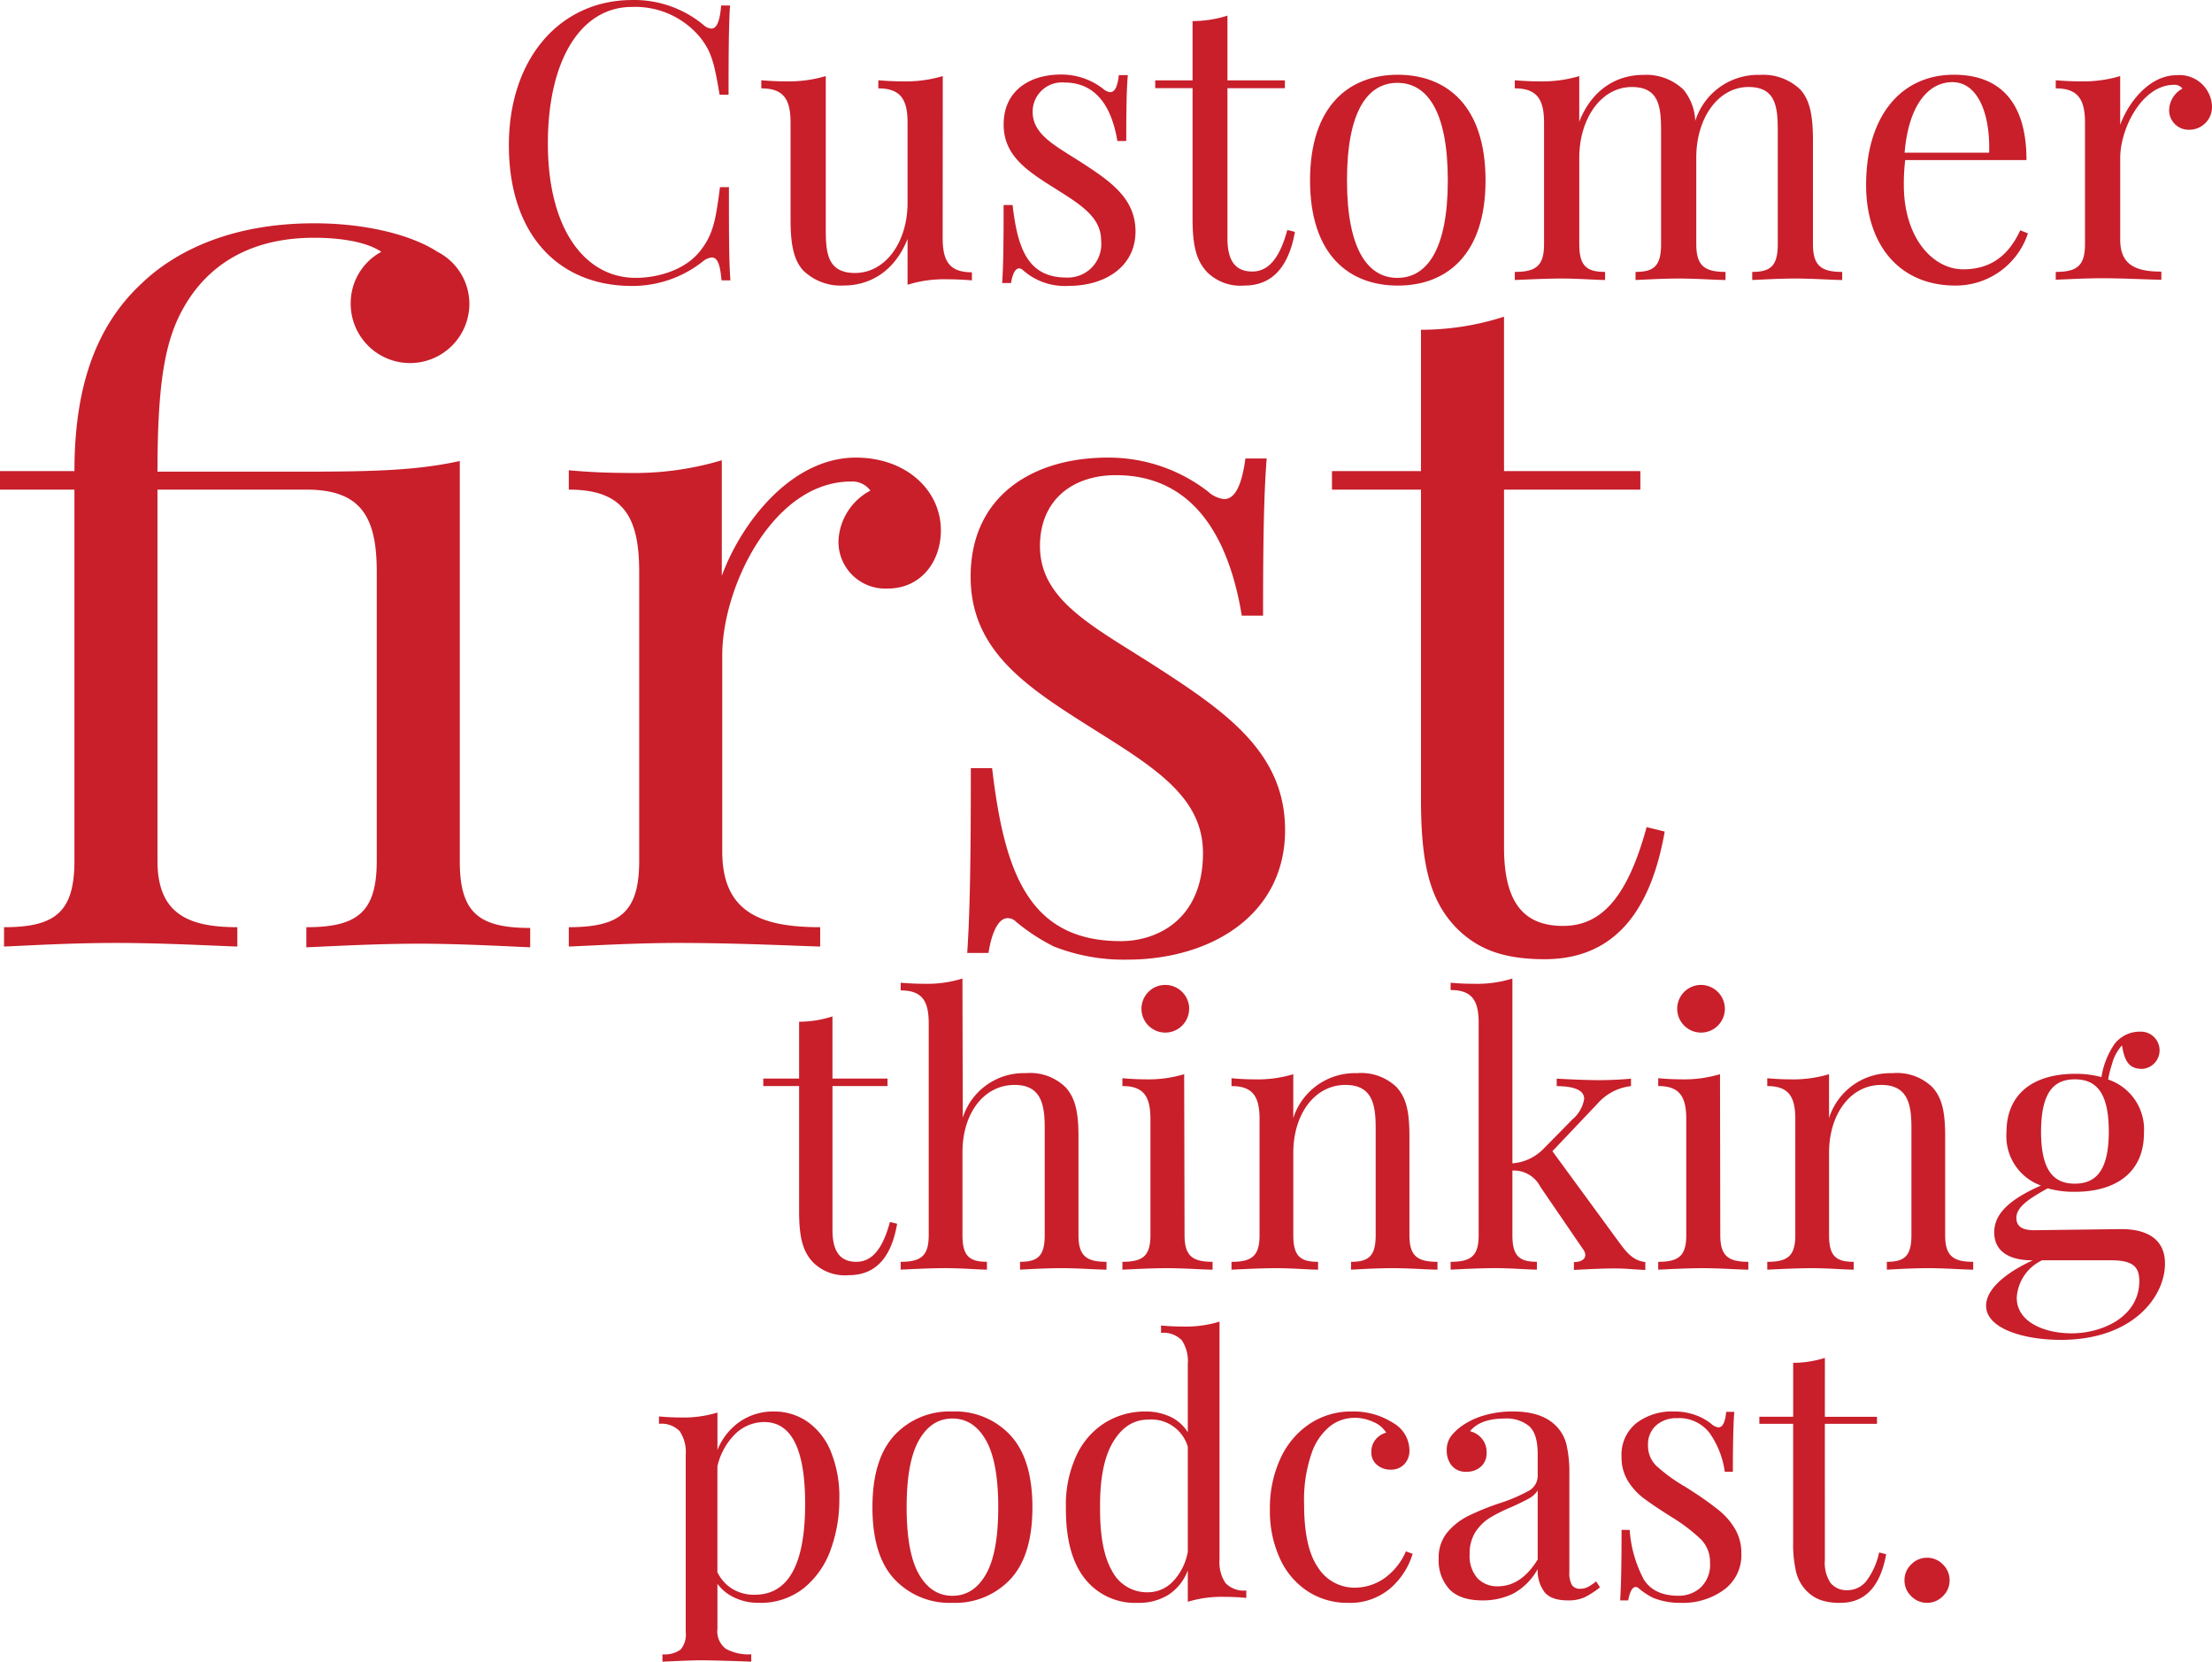 <svg xmlns="http://www.w3.org/2000/svg" width="351.41" height="263.932" viewBox="0 0 351.41 263.932">
  <defs>
    <style>
      .cls-1 {
        fill: #c81f2b;
      }
    </style>
  </defs>
  <g id="logo-cft-red" transform="translate(-448 425.195)">
    <g id="logo-cft-red-2" data-name="logo-cft-red" transform="translate(353.754 -560)">
      <path id="Path_1" data-name="Path 1" class="cls-1" d="M1204.163,178.614V179.8h-8.746v22.881c0,3.727,1.485,5.034,3.786,5.034s4.1-1.708,5.345-6.325l1.143.282c-.8,4.618-2.88,8.166-7.676,8.166a7.155,7.155,0,0,1-5.6-1.96c-1.737-1.752-2.3-4.068-2.3-8.285V179.8h-5.687v-1.188h5.687v-9.028a17.322,17.322,0,0,0,5.3-.846v9.874Z" transform="translate(-968.92 127.505)"/>
      <path id="Path_2" data-name="Path 2" class="cls-1" d="M1208.989,186.784a10.171,10.171,0,0,1,10.037-7.068,8.034,8.034,0,0,1,6.266,2.212c1.485,1.618,2.079,3.727,2.079,7.766v15.754c0,3.281,1.247,4.232,4.454,4.232v1.247c-1.381,0-4.454-.238-7.1-.238s-5.4.178-6.637.238V209.68c2.851,0,3.92-.95,3.92-4.232V188.4c0-3.667-.549-6.815-4.781-6.815-4.855,0-8.285,4.454-8.285,10.706v13.155c0,3.281,1.069,4.232,3.89,4.232v1.247c-1.247,0-4.009-.238-6.607-.238s-5.746.178-7.1.238V209.68c3.252,0,4.454-.95,4.454-4.232V171.773c0-3.549-1.069-5.2-4.454-5.2v-1.218c1.232.1,2.48.163,3.667.163a18.855,18.855,0,0,0,6.147-.831Z" transform="translate(-961.793 125.541)"/>
      <path id="Path_3" data-name="Path 3" class="cls-1" d="M1232.724,205.118c0,3.281,1.247,4.232,4.455,4.232V210.6c-1.366,0-4.455-.238-7.172-.238s-5.791.178-7.157.238V209.35c3.267,0,4.454-.95,4.454-4.232V186.662c0-3.564-1.069-5.227-4.454-5.227v-1.247c1.247.119,2.495.178,3.667.178a19.57,19.57,0,0,0,6.147-.817Zm.727-35.977a3.786,3.786,0,1,1-3.8-3.771h.014a3.817,3.817,0,0,1,3.8,3.816Z" transform="translate(-950.294 125.871)"/>
      <path id="Path_4" data-name="Path 4" class="cls-1" d="M1260.737,177.033c1.485,1.618,2.049,3.727,2.049,7.766v15.754c0,3.281,1.232,4.232,4.454,4.232v1.247c-1.351,0-4.454-.238-7.1-.238s-5.375.178-6.622.238v-1.247c2.836,0,3.905-.95,3.905-4.232V183.506c0-3.667-.52-6.815-4.8-6.815-4.959,0-8.285,4.737-8.285,10.765v13.1c0,3.281,1.069,4.232,3.935,4.232v1.247c-1.247,0-4.053-.238-6.652-.238s-5.732.178-7.1.238v-1.247c3.266,0,4.454-.95,4.454-4.232V182.1c0-3.564-1.069-5.227-4.454-5.227v-1.247c1.247.119,2.494.178,3.667.178a19.571,19.571,0,0,0,6.147-.817v6.964a10.262,10.262,0,0,1,10.082-7.127A8.106,8.106,0,0,1,1260.737,177.033Z" transform="translate(-944.631 130.437)"/>
      <path id="Path_5" data-name="Path 5" class="cls-1" d="M1284.771,206.636c1.351,1.856,2.361,2.866,4.128,3.088v1.247c-.891,0-2.969-.238-4.8-.238-2.48,0-5.3.178-6.548.238v-1.247c1.129,0,1.811-.46,1.811-1.114a1.576,1.576,0,0,0-.341-.906l-6.786-9.919a4.737,4.737,0,0,0-4.454-2.6v10.26c0,3.281,1.069,4.232,3.89,4.232v1.247c-1.232,0-4.068-.238-6.548-.238-2.717,0-5.806.178-7.157.238V209.68c3.267,0,4.454-.95,4.454-4.232V171.713c0-3.549-1.069-5.2-4.454-5.2v-1.158c1.247.119,2.48.163,3.667.163a18.859,18.859,0,0,0,6.147-.831v29.355a7.733,7.733,0,0,0,5.078-2.45l4.454-4.529a5.417,5.417,0,0,0,1.871-3.267c0-1.485-1.871-2.019-4.365-2.019v-1.188c2.049.119,4.974.238,6.667.238,1.975,0,3.964-.119,5.137-.238v1.188a8.273,8.273,0,0,0-5.3,2.762l-7.186,7.573Z" transform="translate(-933.267 125.541)"/>
      <path id="Path_6" data-name="Path 6" class="cls-1" d="M1290.039,205.118c0,3.281,1.247,4.232,4.454,4.232V210.6c-1.351,0-4.454-.238-7.157-.238s-5.806.178-7.157.238V209.35c3.267,0,4.454-.95,4.454-4.232V186.662c0-3.564-1.069-5.227-4.454-5.227v-1.247c1.247.119,2.479.178,3.667.178a19.707,19.707,0,0,0,6.147-.817Zm.728-35.977a3.786,3.786,0,1,1-3.8-3.771h.015a3.815,3.815,0,0,1,3.786,3.816Z" transform="translate(-922.499 125.871)"/>
      <path id="Path_7" data-name="Path 7" class="cls-1" d="M1318.057,177.034c1.485,1.618,2.049,3.727,2.049,7.766v15.754c0,3.281,1.247,4.232,4.454,4.232v1.247c-1.366,0-4.454-.238-7.112-.238s-5.36.178-6.607.238v-1.247c2.836,0,3.905-.95,3.905-4.232V183.507c0-3.667-.52-6.815-4.8-6.815-4.959,0-8.285,4.737-8.285,10.765v13.1c0,3.281,1.069,4.232,3.92,4.232v1.247c-1.232,0-4.039-.238-6.637-.238s-5.746.178-7.1.238v-1.247c3.267,0,4.454-.95,4.454-4.232V182.1c0-3.564-1.069-5.227-4.454-5.227v-1.247c1.247.119,2.48.178,3.667.178a19.706,19.706,0,0,0,6.147-.817v6.964a10.229,10.229,0,0,1,10.067-7.127A8.064,8.064,0,0,1,1318.057,177.034Z" transform="translate(-916.841 130.436)"/>
      <path id="Path_8" data-name="Path 8" class="cls-1" d="M1336.745,201.731c3.727,0,6.934,1.351,6.934,5.479,0,5.256-5.093,12.116-16.541,12.116-5.939,0-11.878-1.811-11.878-5.42,0-2.881,3.667-5.509,7.424-7.216h-.193c-2.079,0-5.939-.549-5.939-4.454,0-2.539,1.767-4.944,7.424-7.424a8.315,8.315,0,0,1-5.479-8.419c0-6.5,4.692-9.325,10.9-9.325a15.562,15.562,0,0,1,4.187.52,12.738,12.738,0,0,1,2.079-5.256,5.033,5.033,0,0,1,4.039-1.96,2.97,2.97,0,0,1,3.116,2.815,2.957,2.957,0,0,1-2.67,3.094c-.049,0-.1,0-.15,0-2.138,0-2.777-1.411-3.148-3.727a6.972,6.972,0,0,0-1.589,2.97,16,16,0,0,0-.609,2.45,8.361,8.361,0,0,1,5.687,8.493c0,6.489-4.737,9.339-10.943,9.339a15.324,15.324,0,0,1-4.351-.549c-2.658,1.485-4.974,2.866-4.974,4.677,0,1.307.817,1.975,2.836,1.975Zm2.851,8.256c0-2.168-.891-3.3-4.454-3.3h-10.988a7.008,7.008,0,0,0-4.024,5.939c0,4.024,4.677,5.657,8.641,5.657C1333.687,218.316,1339.6,215.673,1339.6,209.986Zm-15.605-23.757c0,6.31,2.079,8.285,5.36,8.285s5.4-1.975,5.4-8.285-2.079-8.285-5.4-8.285-5.36,2.019-5.36,8.419Z" transform="translate(-905.492 128.294)"/>
      <path id="Path_10" data-name="Path 10" class="cls-1" d="M1188.973,69.557a2.013,2.013,0,0,0,1.209.542c.836,0,1.347-1.146,1.549-3.671h1.409c-.186,3-.232,7.017-.232,14.173h-1.425c-.867-5.235-1.347-6.893-3.1-9.123a13.4,13.4,0,0,0-10.843-4.817c-8.039,0-13.336,8.349-13.336,21.685,0,13.755,5.994,21.344,13.941,21.344,3.7,0,8.224-1.348,10.533-4.647,1.812-2.416,2.23-4.755,2.865-9.758h1.425c0,7.466,0,11.679.233,14.808h-1.41c-.217-2.525-.635-3.64-1.549-3.64a2.608,2.608,0,0,0-1.27.511,18.027,18.027,0,0,1-11.415,4.012c-11.71,0-19.548-8.225-19.548-22.351,0-13.786,8.132-23.064,19.61-23.064A17.23,17.23,0,0,1,1188.973,69.557Z" transform="translate(-982.92 69.247)"/>
      <path id="Path_11" data-name="Path 11" class="cls-1" d="M1212.711,99.1c0,3.7,1.115,5.421,4.646,5.421v1.286c-1.285-.108-2.586-.17-3.81-.17a19.509,19.509,0,0,0-6.413.867v-7.28c-2.122,5.359-6.2,7.4-10.13,7.4a8.548,8.548,0,0,1-6.413-2.354c-1.549-1.657-2.044-4.182-2.044-8.07V80.764c0-3.7-1.084-5.452-4.647-5.452V74.026c1.286.108,2.587.17,3.826.17a20.688,20.688,0,0,0,6.413-.836V97.57c0,3.826.232,7.063,4.647,7.063,4.817,0,8.349-4.864,8.349-11.168v-12.7c0-3.7-1.115-5.452-4.646-5.452V74.026c1.3.108,2.587.17,3.826.17a20.461,20.461,0,0,0,6.413-.836Z" transform="translate(-968.708 73.53)"/>
      <path id="Path_12" data-name="Path 12" class="cls-1" d="M1224.678,75.492a1.935,1.935,0,0,0,1.084.511c.728,0,1.177-.867,1.378-2.711h1.425c-.186,2.261-.248,5.173-.248,10.471h-1.409c-.759-4.569-2.835-9.294-8.411-9.294a4.647,4.647,0,0,0-5.033,4.227c-.012.139-.019.279-.017.42,0,3.7,3.7,5.421,7.915,8.163,4.647,3,8.426,5.716,8.426,10.843,0,5.654-4.925,8.643-10.533,8.643a10.007,10.007,0,0,1-7.4-2.54.84.84,0,0,0-.573-.232c-.542,0-1.022.774-1.27,2.323h-1.41c.186-2.649.233-6.087.233-12.392h1.425c.8,6.893,2.4,11.524,8.581,11.524a5.314,5.314,0,0,0,5.51-5.108,5.514,5.514,0,0,0-.026-.762c0-3.578-2.959-5.545-6.986-8.07-4.492-2.835-8.5-5.235-8.5-10.362,0-5.468,4.244-7.946,9.123-7.946A10.84,10.84,0,0,1,1224.678,75.492Z" transform="translate(-955.149 73.442)"/>
      <path id="Path_13" data-name="Path 13" class="cls-1" d="M1244.9,77.445v1.239h-9.123v23.885c0,3.872,1.549,5.235,3.934,5.235s4.275-1.781,5.576-6.6l1.208.31c-.852,4.817-3.1,8.519-8.008,8.519a7.54,7.54,0,0,1-5.855-2.045c-1.8-1.843-2.4-4.244-2.4-8.643V78.684H1224.3V77.445h5.932V68.027a18.269,18.269,0,0,0,5.545-.867V77.445Z" transform="translate(-946.531 70.126)"/>
      <path id="Path_14" data-name="Path 14" class="cls-1" d="M1268.061,90c0,11.834-6.2,16.713-13.94,16.713s-13.94-4.879-13.94-16.713,6.2-16.775,13.94-16.775S1268.061,78.13,1268.061,90Zm-22.01,0c0,11.013,3.345,15.489,8.008,15.489s8.008-4.461,8.008-15.489-3.315-15.489-8.008-15.489-8.008,4.43-8.008,15.489Z" transform="translate(-937.814 73.453)"/>
      <path id="Path_15" data-name="Path 15" class="cls-1" d="M1308.547,100.105c0,3.439,1.3,4.43,4.647,4.43v1.286c-1.41,0-4.647-.232-7.4-.232s-5.592.186-6.893.232v-1.286c2.958,0,4.058-.991,4.058-4.43V82.277c0-3.826-.232-7.11-4.647-7.11-4.786,0-8.3,4.879-8.3,11.183v13.755c0,3.439,1.285,4.43,4.647,4.43v1.286c-1.409,0-4.647-.232-7.373-.232s-5.638.186-6.924.232v-1.286c2.974,0,4.058-.991,4.058-4.43V82.277c0-3.826-.232-7.11-4.647-7.11-4.817,0-8.349,4.941-8.349,11.245v13.693c0,3.439,1.115,4.43,4.1,4.43v1.286c-1.3,0-4.213-.232-6.924-.232s-5.995.186-7.419.232v-1.286c3.407,0,4.647-.991,4.647-4.43V80.836c0-3.7-1.116-5.452-4.647-5.452V74.1c1.3.108,2.587.17,3.826.17a20.46,20.46,0,0,0,6.413-.836v7.249c2.107-5.359,6.2-7.435,10.114-7.435a8.549,8.549,0,0,1,6.428,2.323,8.371,8.371,0,0,1,1.89,4.972,10.455,10.455,0,0,1,10.269-7.3,8.5,8.5,0,0,1,6.413,2.323c1.549,1.688,2.014,4.213,2.014,8.1Z" transform="translate(-926.286 73.457)"/>
      <path id="Path_16" data-name="Path 16" class="cls-1" d="M1322.923,98.421a12.066,12.066,0,0,1-11.524,8.287c-8.953,0-14.188-6.537-14.188-15.985,0-10.843,5.483-17.5,13.941-17.5,7.234,0,11.54,4.244,11.54,13.553h-19.269a31.493,31.493,0,0,0-.217,3.95c0,8.457,4.647,13.4,9.418,13.4,3.717,0,6.939-1.549,9.077-6.2ZM1303.328,85.6h13.429c.2-6.025-1.719-11.2-5.839-11.2C1307.232,74.4,1303.994,77.82,1303.328,85.6Z" transform="translate(-906.507 73.453)"/>
      <path id="Path_17" data-name="Path 17" class="cls-1" d="M1341.474,78.049a3.6,3.6,0,0,1-3.287,3.877c-.076.006-.153.009-.229.011a3.1,3.1,0,0,1-3.279-2.9c-.006-.1-.008-.191,0-.287a4.014,4.014,0,0,1,2.107-3.346,1.548,1.548,0,0,0-1.3-.6c-5.174,0-8.581,7.017-8.581,11.6V99.409c0,4.012,2.478,5.065,6.536,5.065v1.286c-1.89,0-5.654-.232-9.479-.232-2.834,0-5.87.186-7.3.232V104.52c3.408,0,4.647-.991,4.647-4.43V80.821c0-3.7-1.116-5.452-4.647-5.452V74.083c1.3.108,2.6.17,3.826.17a20.46,20.46,0,0,0,6.413-.836v7.745c1.3-3.578,4.647-7.884,8.953-7.884a5.158,5.158,0,0,1,5.613,4.658C1341.468,77.974,1341.471,78.012,1341.474,78.049Z" transform="translate(-895.83 73.472)"/>
      <path id="Path_18" data-name="Path 18" class="cls-1" d="M1183.42,95.987a9.309,9.309,0,0,1,5.068,8.109,9.427,9.427,0,1,1-18.853.135,9.257,9.257,0,0,1,4.865-8.244c-2.5-1.689-6.876-2.23-10.677-2.23-10.322,0-17.062,4.443-20.864,11.336-2.8,5.068-4.021,11.623-4.021,25.813h23.651c11.606,0,17.924-.287,24.377-1.689v63.621c0,8.176,3.091,10.542,11.184,10.542v3.075c-3.379-.135-11.032-.574-17.772-.574s-14.427.439-17.789.574v-3.193c8.092,0,11.183-2.365,11.183-10.542V146.753c0-8.835-2.652-12.991-11.183-12.991h-23.651V192.72c0,8.312,4.73,10.542,12.687,10.542v3.075c-4-.135-11.825-.574-19.292-.574s-14.343.439-17.772.574v-3.075c8.092,0,11.184-2.365,11.184-10.542V133.762H1113.92v-2.939h11.826c0-12.467,2.939-22.587,10.609-29.75,5.524-5.321,14.495-9.612,27.469-9.612C1171.949,91.46,1179.2,93.251,1183.42,95.987Z" transform="translate(-1019.674 78.812)"/>
      <path id="Path_19" data-name="Path 19" class="cls-1" d="M1227.111,125.028c0,5.068-3.227,9.258-8.447,9.258a7.433,7.433,0,0,1-7.813-7.033c-.01-.189-.013-.38-.008-.569a9.513,9.513,0,0,1,5.068-7.957,3.56,3.56,0,0,0-3.091-1.436c-12.333,0-20.441,16.708-20.441,27.6V176.03c0,9.528,5.879,12.045,15.559,12.045v3.075c-4.511-.135-13.515-.574-22.587-.574-6.757,0-13.988.439-17.35.574v-3.075c8.109,0,11.183-2.365,11.183-10.542V131.566c0-8.835-2.652-12.991-11.183-12.991V115.5c3.091.287,6.166.422,9.106.422a48.838,48.838,0,0,0,15.2-2.01v18.363c3.092-8.447,11.049-18.786,21.3-18.786C1221.654,113.49,1227.111,118.727,1227.111,125.028Z" transform="translate(-983.393 93.998)"/>
      <path id="Path_20" data-name="Path 20" class="cls-1" d="M1247.25,118.862a4.531,4.531,0,0,0,2.585,1.216c1.689,0,2.787-2.078,3.379-6.453h3.379c-.422,5.389-.575,12.332-.575,24.969h-3.379c-1.791-10.913-6.758-22.316-20-22.316-6.892,0-12.062,3.953-12.062,11.268,0,8.818,8.818,12.907,18.87,19.428,11.116,7.18,20.069,13.633,20.069,25.678,0,13.515-11.826,20.576-25.087,20.576a30.407,30.407,0,0,1-11.623-2.078,31.251,31.251,0,0,1-6.031-3.936,1.841,1.841,0,0,0-1.351-.574c-1.3,0-2.45,1.858-3.024,5.524h-3.379c.422-6.318.574-14.495.574-29.344h3.379c1.943,16.437,5.744,27.469,20.441,27.469,5.879,0,13.059-3.514,13.059-13.988,0-8.531-7.027-13.194-16.64-19.208-10.693-6.757-20.272-12.484-20.272-24.682,0-13.042,10.136-18.921,21.725-18.921A25.793,25.793,0,0,1,1247.25,118.862Z" transform="translate(-961.116 93.998)"/>
      <path id="Path_21" data-name="Path 21" class="cls-1" d="M1292.311,124.769v2.939h-21.657v56.83c0,9.241,3.514,12.467,9.393,12.467s10.136-4.223,13.261-15.694l2.872.71c-2.01,11.471-7.18,20.272-19.073,20.272-6.757,0-10.693-1.689-13.92-4.865-4.291-4.375-5.727-10.136-5.727-20.593V127.709h-14.14v-2.939h14.14V102.318a42.82,42.82,0,0,0,13.194-2.078v24.529Z" transform="translate(-937.471 84.864)"/>
    </g>
    <path id="Path_25" data-name="Path 25" class="cls-1" d="M-65.069-21.006a9.267,9.267,0,0,1,5.346,1.623A10.643,10.643,0,0,1-56-14.625a18.976,18.976,0,0,1,1.343,7.5A23.291,23.291,0,0,1-56.029.936a13.809,13.809,0,0,1-4.254,6.1,11.009,11.009,0,0,1-7.193,2.351,8.751,8.751,0,0,1-3.862-.84,6.869,6.869,0,0,1-2.687-2.183v7.165a3.476,3.476,0,0,0,1.343,3.163,7.519,7.519,0,0,0,4.03.868v1.175l-1.287-.056q-5.206-.168-6.773-.168-1.343,0-6.045.224V17.561a4.242,4.242,0,0,0,2.883-.756,3.63,3.63,0,0,0,.812-2.715V-14.121a5.951,5.951,0,0,0-.952-3.75,4.033,4.033,0,0,0-3.3-1.175v-1.175q1.735.168,3.471.168a18.289,18.289,0,0,0,5.822-.784V-14.9a9.98,9.98,0,0,1,3.582-4.506A9.344,9.344,0,0,1-65.069-21.006ZM-68.092,8.1q8,0,8-14.442,0-12.986-6.493-12.986a6.593,6.593,0,0,0-4.534,1.819,10.4,10.4,0,0,0-2.911,5.234V4.519a6.319,6.319,0,0,0,2.3,2.6A6.545,6.545,0,0,0-68.092,8.1Zm31.4-29.108a11.958,11.958,0,0,1,9.208,3.778q3.5,3.778,3.5,11.447t-3.5,11.419a12,12,0,0,1-9.208,3.75A12,12,0,0,1-45.9,5.638q-3.5-3.75-3.5-11.419t3.5-11.447A11.958,11.958,0,0,1-36.689-21.006Zm0,1.12q-3.359,0-5.318,3.443T-43.966-5.781q0,7.221,1.959,10.635t5.318,3.415q3.359,0,5.318-3.415t1.959-10.635q0-7.221-1.959-10.663T-36.689-19.887ZM5.74,2.5a5.951,5.951,0,0,0,.952,3.75,4.033,4.033,0,0,0,3.3,1.175V8.605q-1.735-.168-3.471-.168A18.289,18.289,0,0,0,.7,9.221V4.239A7.942,7.942,0,0,1-2.32,8.073,8.819,8.819,0,0,1-7.246,9.389,10.141,10.141,0,0,1-15.67,5.527q-3.051-3.862-2.995-11.307a18.55,18.55,0,0,1,1.707-8.312,12.134,12.134,0,0,1,4.59-5.178,12.087,12.087,0,0,1,6.353-1.735,9.192,9.192,0,0,1,3.89.812A6.513,6.513,0,0,1,.7-17.7V-28.563a5.951,5.951,0,0,0-.952-3.75,4.033,4.033,0,0,0-3.3-1.175v-1.175q1.791.168,3.471.168A18.289,18.289,0,0,0,5.74-35.28ZM-5.623,7.71A5.494,5.494,0,0,0-1.7,6.03,9.146,9.146,0,0,0,.7,1.272V-15.409a6.041,6.041,0,0,0-6.269-4.31q-3.471,0-5.6,3.554T-13.236-5.781q-.056,6.717,1.9,10.1A6.236,6.236,0,0,0-5.623,7.71Zm32.41-28.716a11.608,11.608,0,0,1,6.493,1.791,5.07,5.07,0,0,1,2.631,4.31,3.1,3.1,0,0,1-.84,2.3,2.882,2.882,0,0,1-2.127.84,3.271,3.271,0,0,1-2.183-.756,2.534,2.534,0,0,1-.9-2.043,3.014,3.014,0,0,1,.672-1.987,3.268,3.268,0,0,1,1.679-1.092,4.218,4.218,0,0,0-1.987-1.679A7.076,7.076,0,0,0,27.179-20a6.4,6.4,0,0,0-3.862,1.315,9.475,9.475,0,0,0-2.967,4.366,22.762,22.762,0,0,0-1.175,8.033q0,6.941,2.239,10.1a6.84,6.84,0,0,0,5.822,3.163,8.239,8.239,0,0,0,4.562-1.4,10.215,10.215,0,0,0,3.554-4.366l1.064.392a11.64,11.64,0,0,1-3.554,5.486,9.823,9.823,0,0,1-6.745,2.3,11.522,11.522,0,0,1-6.3-1.791,12.169,12.169,0,0,1-4.45-5.178,18,18,0,0,1-1.623-7.865A18.8,18.8,0,0,1,15.4-13.505a13.2,13.2,0,0,1,4.618-5.514A11.888,11.888,0,0,1,26.787-21.006ZM47.5,9q-3.526,0-5.234-1.763a6.747,6.747,0,0,1-1.707-4.9,6.2,6.2,0,0,1,1.371-4.142,10.333,10.333,0,0,1,3.247-2.575A40.453,40.453,0,0,1,50.129-6.4a26.128,26.128,0,0,0,4.646-1.959,2.708,2.708,0,0,0,1.511-2.407v-3.471q0-3.247-1.371-4.45a5.622,5.622,0,0,0-3.834-1.2q-3.918,0-5.542,2.015A3.515,3.515,0,0,1,47.415-16.7a3.353,3.353,0,0,1,.756,2.239,2.835,2.835,0,0,1-.9,2.211,3.287,3.287,0,0,1-2.3.812,2.83,2.83,0,0,1-2.351-.98,3.688,3.688,0,0,1-.784-2.379,3.738,3.738,0,0,1,.644-2.239,7.917,7.917,0,0,1,1.931-1.791,11.614,11.614,0,0,1,3.415-1.567,15.858,15.858,0,0,1,4.534-.616q4.366,0,6.605,2.071a6.312,6.312,0,0,1,1.875,3.107,19.524,19.524,0,0,1,.476,4.786V4.519a3.9,3.9,0,0,0,.392,2.015,1.467,1.467,0,0,0,1.343.616,2.675,2.675,0,0,0,1.259-.308,7.3,7.3,0,0,0,1.259-.868l.616.952a13.706,13.706,0,0,1-2.491,1.6A6.24,6.24,0,0,1,61.1,9q-2.687,0-3.75-1.343a5.705,5.705,0,0,1-1.064-3.638,9.769,9.769,0,0,1-3.862,3.89A10.863,10.863,0,0,1,47.5,9Zm2.463-2.239q3.694,0,6.325-4.254V-8.467a3.893,3.893,0,0,1-1.4,1.287q-.9.5-2.743,1.343A25.65,25.65,0,0,0,48.7-4.129a7.511,7.511,0,0,0-2.267,2.211,6.241,6.241,0,0,0-.952,3.582,5.307,5.307,0,0,0,1.231,3.806A4.286,4.286,0,0,0,49.961,6.758ZM77.893-21.006a9.742,9.742,0,0,1,3.582.616,8.45,8.45,0,0,1,2.519,1.455A1.893,1.893,0,0,0,85-18.487q1.008,0,1.231-2.463h1.287q-.224,2.743-.224,9.516H86.01a14.1,14.1,0,0,0-2.379-6.1A6.073,6.073,0,0,0,78.4-19.943a4.777,4.777,0,0,0-3.3,1.148,4.019,4.019,0,0,0-1.287,3.163,4.4,4.4,0,0,0,1.343,3.275A26.331,26.331,0,0,0,79.461-9.2q.5.28,1.511.952a47.932,47.932,0,0,1,4.142,2.967A10.988,10.988,0,0,1,87.661-2.31a7.523,7.523,0,0,1,.98,3.862A6.79,6.79,0,0,1,85.87,7.318a11.038,11.038,0,0,1-6.8,2.071,11.551,11.551,0,0,1-4.422-.784,11.619,11.619,0,0,1-2.3-1.511.7.7,0,0,0-.5-.224q-.392,0-.7.56A5.044,5.044,0,0,0,70.673,9H69.385q.224-3.191.224-11.2H70.9a19.537,19.537,0,0,0,2.239,7.865q1.623,2.6,5.542,2.6a5.2,5.2,0,0,0,3.471-1.287,5.01,5.01,0,0,0,1.511-4.03A5.074,5.074,0,0,0,82.176-.743a28.312,28.312,0,0,0-4.842-3.638q-2.743-1.735-4.226-2.855a10.021,10.021,0,0,1-2.491-2.743,7.069,7.069,0,0,1-1.008-3.806,6.424,6.424,0,0,1,2.351-5.374A9.311,9.311,0,0,1,77.893-21.006Zm24.014.84h8.284v1.12h-8.284V2.616a5.717,5.717,0,0,0,.924,3.638,3.25,3.25,0,0,0,2.659,1.12,3.817,3.817,0,0,0,2.967-1.4,11.486,11.486,0,0,0,2.071-4.59l1.12.28q-1.4,7.725-7.277,7.725a9.3,9.3,0,0,1-3.135-.448,5.917,5.917,0,0,1-2.183-1.4,6.571,6.571,0,0,1-1.707-3.023,19.461,19.461,0,0,1-.476-4.814V-19.047H91.5v-1.12h5.374v-8.564a17.387,17.387,0,0,0,5.038-.784ZM118.14,2.224a3.443,3.443,0,0,1,2.519,1.064,3.443,3.443,0,0,1,1.064,2.519,3.443,3.443,0,0,1-1.064,2.519,3.515,3.515,0,0,1-5.038,0,3.443,3.443,0,0,1-1.064-2.519,3.443,3.443,0,0,1,1.064-2.519A3.443,3.443,0,0,1,118.14,2.224Z" transform="translate(636 -180)"/>
  </g>
</svg>
